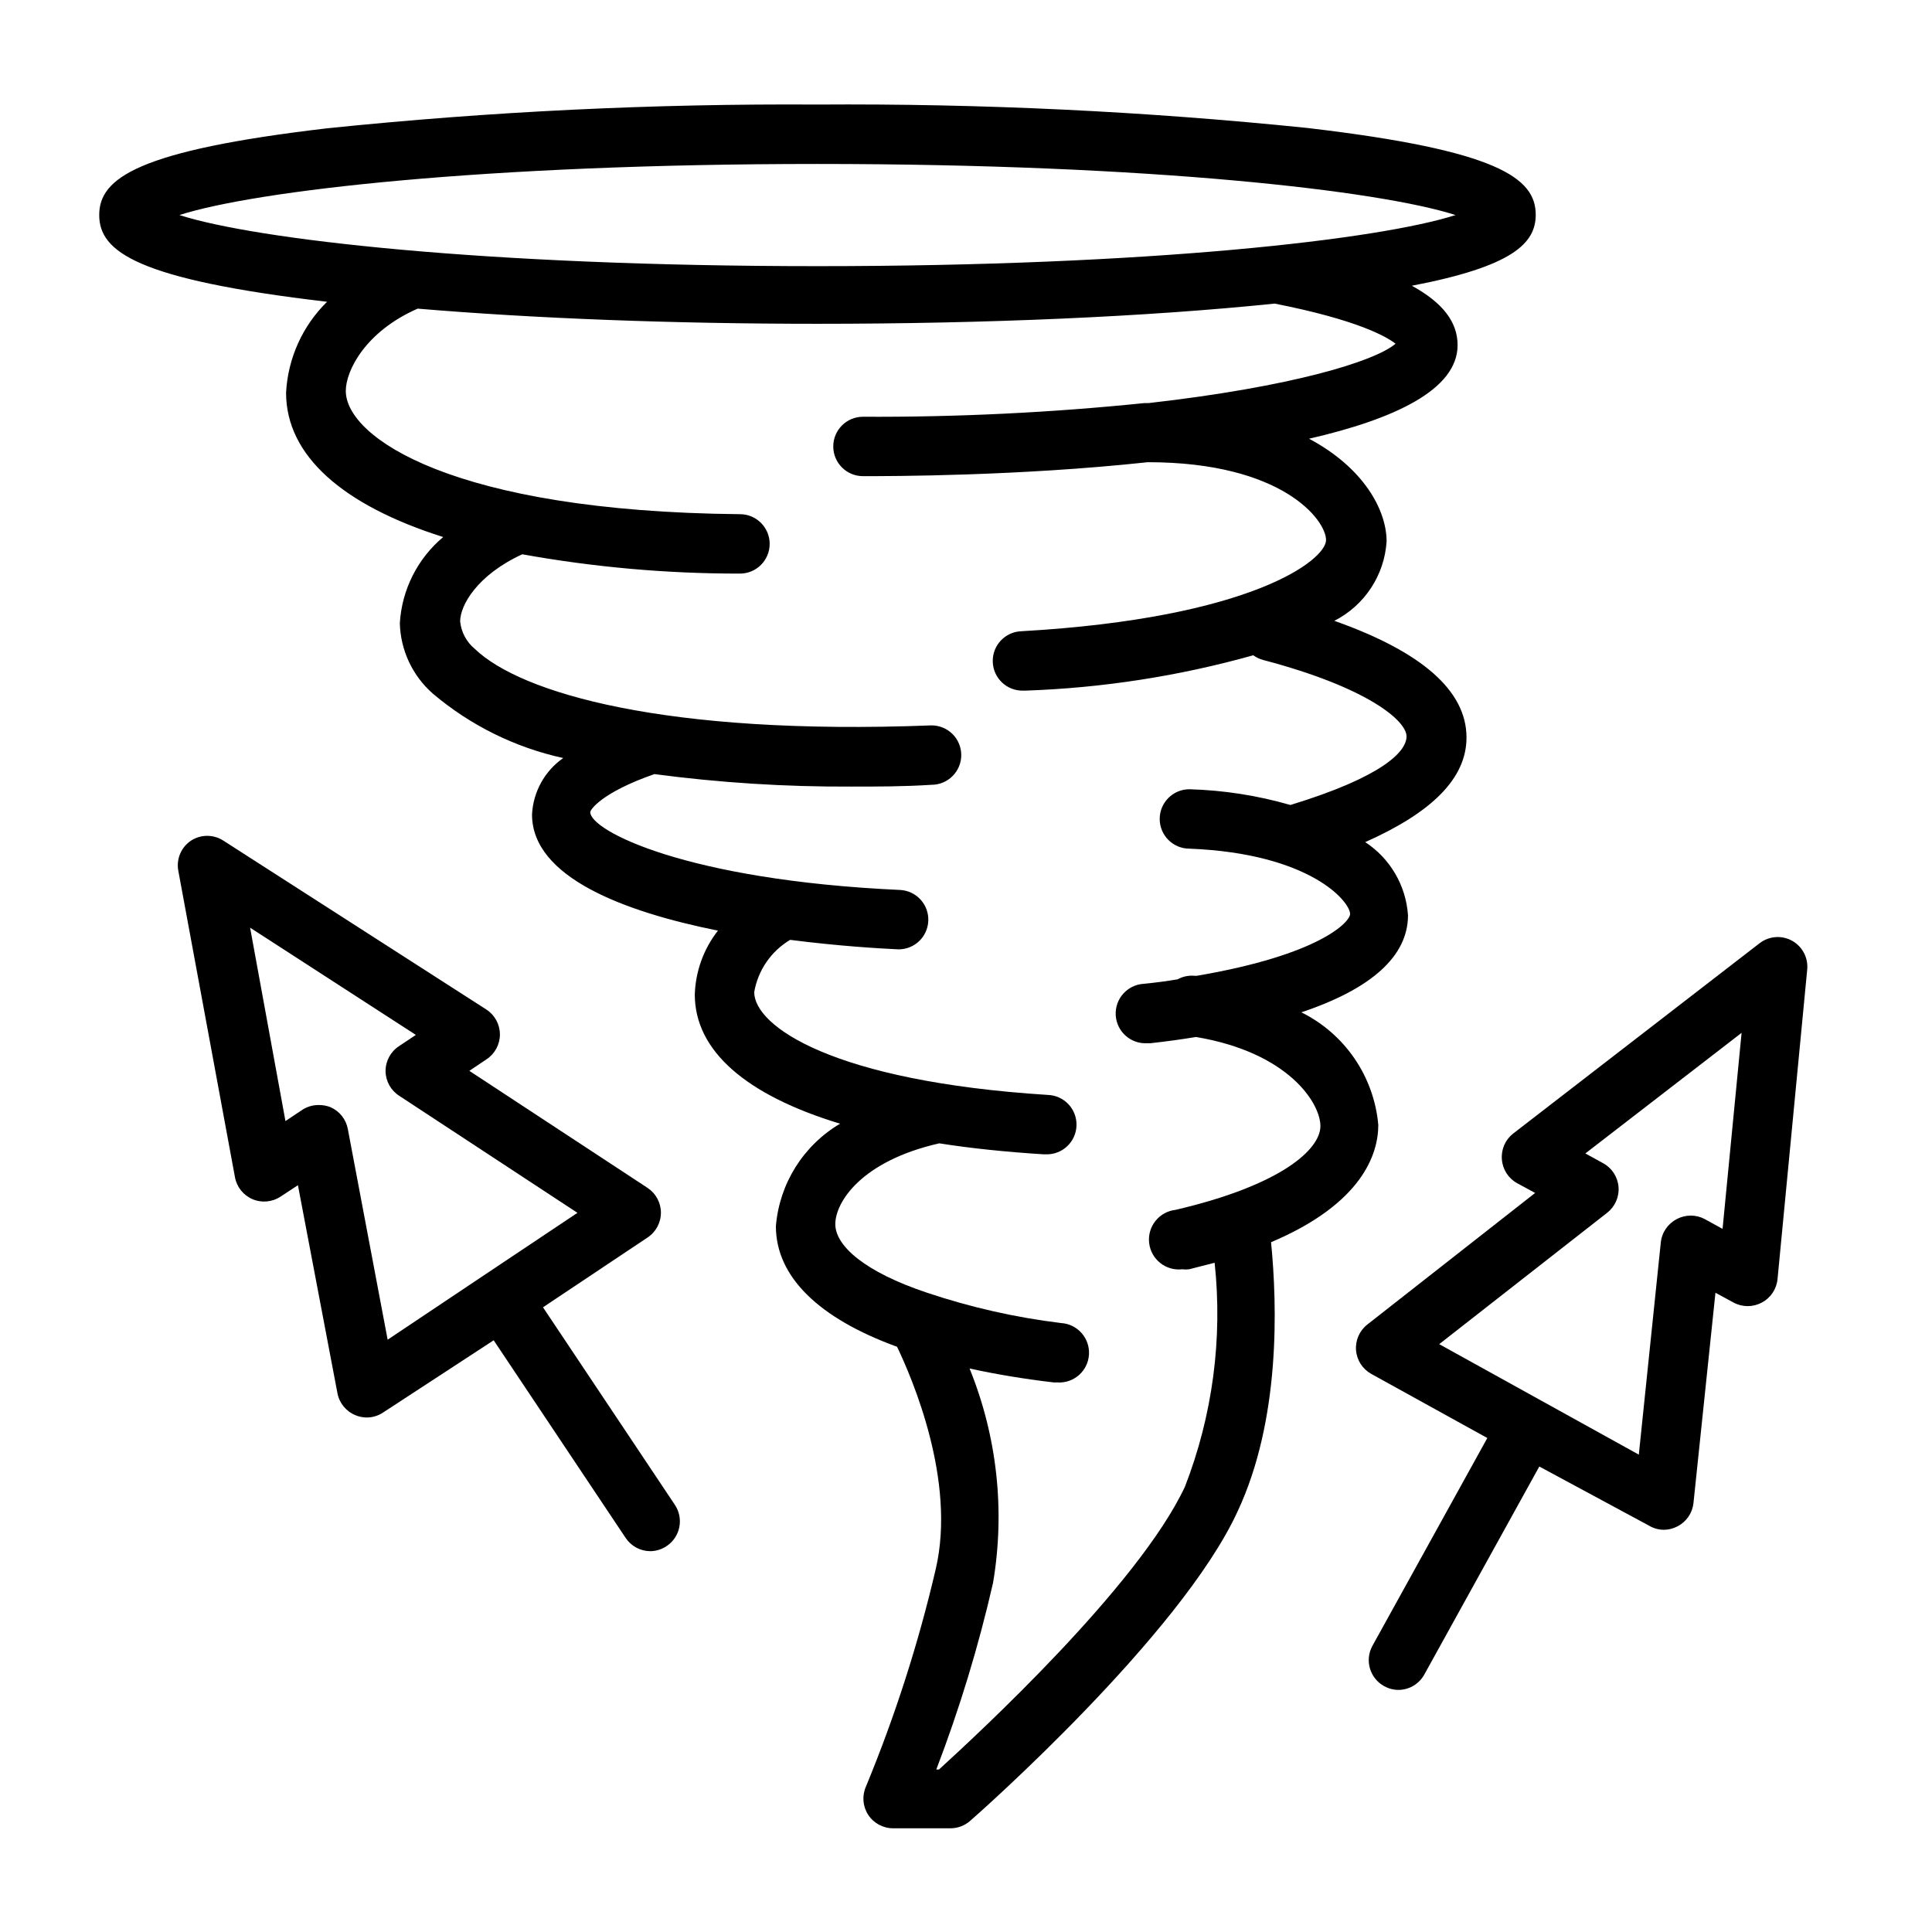 <?xml version="1.0" encoding="UTF-8"?>
<!-- Uploaded to: ICON Repo, www.svgrepo.com, Generator: ICON Repo Mixer Tools -->
<svg fill="#000000" width="800px" height="800px" version="1.1" viewBox="144 144 512 512" xmlns="http://www.w3.org/2000/svg">
 <g>
  <path d="m287.9 490.45 27.711-18.5h-0.004c2.223-1.465 3.555-3.953 3.543-6.613-0.012-2.633-1.344-5.086-3.543-6.535l-47.23-31.016 4.566-3.07c2.207-1.453 3.539-3.926 3.539-6.57 0-2.648-1.332-5.117-3.539-6.574l-69.746-44.793c-2.609-1.695-5.973-1.695-8.582 0-2.582 1.727-3.91 4.812-3.383 7.875l15.035 81.316c0.473 2.598 2.215 4.785 4.644 5.824 2.449 1.047 5.266 0.781 7.477-0.707l4.566-2.992 10.469 55.105c0.488 2.613 2.266 4.805 4.723 5.824 0.973 0.414 2.016 0.629 3.07 0.629 1.543-0.012 3.051-0.477 4.332-1.336l29.281-19.129 34.953 52.348c1.449 2.199 3.902 3.527 6.535 3.543 1.543-0.012 3.047-0.477 4.328-1.34 1.746-1.152 2.965-2.957 3.375-5.012 0.414-2.055-0.008-4.188-1.172-5.93zm-51.719-47.23v-0.004c-0.477-2.598-2.219-4.785-4.644-5.824-0.98-0.375-2.023-0.559-3.07-0.551-1.535-0.012-3.043 0.426-4.332 1.258l-4.488 2.992-9.367-51.246 43.926 28.418-4.488 2.992h0.004c-2.223 1.461-3.555 3.949-3.543 6.613 0.031 2.648 1.391 5.102 3.621 6.531l47.23 31.016-24.402 16.297-25.898 17.32z"/>
  <path d="m618.92 393.31c-2.731-1.512-6.098-1.266-8.578 0.629l-65.336 50.461h-0.004c-2.086 1.633-3.211 4.207-2.988 6.848 0.191 2.641 1.699 5.008 4.012 6.297l4.801 2.598-44.477 34.875c-2.07 1.625-3.191 4.18-2.988 6.805 0.207 2.629 1.715 4.977 4.012 6.262l30.781 17.004-30.465 55.105v-0.004c-2.059 3.789-0.688 8.523 3.07 10.629 1.152 0.652 2.453 1.004 3.777 1.023 2.887 0.008 5.543-1.562 6.93-4.094l30.465-55.105 29.207 15.742-0.004 0.004c1.152 0.652 2.453 1.004 3.781 1.023 1.289-0.008 2.562-0.332 3.699-0.945 2.328-1.223 3.894-3.523 4.172-6.141l5.824-55.734 4.801 2.598c2.336 1.262 5.144 1.262 7.481 0 2.352-1.234 3.918-3.574 4.172-6.219l7.871-82.105c0.27-3.09-1.305-6.047-4.016-7.555zm-18.422 76.359-4.723-2.598 0.004-0.004c-2.312-1.23-5.09-1.23-7.402 0-2.379 1.219-3.981 3.559-4.25 6.219l-5.824 56.207-52.898-29.281 44.477-34.793-0.004-0.004c2.109-1.621 3.258-4.199 3.051-6.848-0.207-2.652-1.738-5.023-4.074-6.297l-4.723-2.598 41.406-31.961z"/>
  <path d="m509.26 442.11c-1.133-12.816-8.855-24.121-20.387-29.836 18.578-6.219 28.262-14.879 28.262-25.742l-0.004 0.004c-0.535-7.875-4.731-15.043-11.336-19.367 17.711-7.871 26.844-16.926 26.844-27.711 0-12.438-11.887-22.75-35.031-30.938l0.004 0.004c8.004-4.07 13.27-12.059 13.852-21.02 0-8.344-6.062-19.523-20.547-27.238 22.594-5.195 39.359-12.988 39.359-24.797 0-6.141-3.938-11.258-12.121-15.742 26.609-5.117 32.828-11.18 32.828-18.812 0-9.762-10.078-17.082-60.379-22.984v-0.004c-43.176-4.434-86.562-6.512-129.97-6.219-43.402-0.266-86.789 1.836-129.96 6.297-50.305 5.902-60.379 13.227-60.379 22.984 0 9.762 10.074 17.082 60.379 22.988-6.508 6.387-10.383 14.98-10.863 24.09 0 16.688 15.035 29.836 41.645 38.258h-0.004c-6.809 5.703-10.965 13.961-11.492 22.828 0.18 7.164 3.348 13.93 8.738 18.656 9.953 8.43 21.816 14.293 34.559 17.082-4.914 3.441-7.965 8.961-8.266 14.957 0 16.688 24.562 25.82 49.277 30.781v-0.004c-3.797 4.844-5.945 10.773-6.141 16.926 0 14.957 13.617 26.688 38.496 34.242v0.004c-9.738 5.758-16.078 15.883-17.004 27.156 0 13.383 11.336 24.402 32.117 31.961 3.938 8.266 15.742 35.426 10.234 58.961-4.59 19.68-10.777 38.949-18.5 57.625-1.066 2.438-0.832 5.25 0.629 7.477 1.465 2.223 3.953 3.555 6.613 3.543h15.195c1.914-0.004 3.758-0.703 5.195-1.969 2.281-1.969 55.812-49.277 70.848-81.949 11.414-24.324 10.547-54.555 8.895-71.398 24.168-10.23 28.418-23.379 28.418-31.094zm-317.71-241.12c20.074-6.453 80.688-13.539 169.09-13.539 88.402 0 149.02 7.086 169.09 13.539-20.07 6.457-80.684 13.543-169.09 13.543-88.402 0-149.02-7.086-169.09-13.543zm263.95 263.64c-4.348 0.5-7.465 4.43-6.965 8.777s4.43 7.465 8.777 6.965c0.598 0.078 1.207 0.078 1.809 0l6.769-1.73c2.156 20.129-0.543 40.484-7.871 59.355-12.359 26.371-55.105 65.73-65.18 74.941h-0.711c6.168-16.105 11.191-32.625 15.035-49.438 3.242-19.156 1.09-38.836-6.219-56.836 6.848 1.496 14.25 2.754 22.355 3.699h0.949c4.348 0.262 8.082-3.051 8.344-7.398 0.258-4.348-3.055-8.082-7.402-8.344-12.074-1.473-23.969-4.164-35.5-8.031-16.531-5.512-24.324-12.438-24.324-18.184s6.769-16.688 27.551-21.41c8.5 1.34 17.711 2.281 27.711 2.914h0.551v-0.004c4.348 0.133 7.977-3.289 8.105-7.637 0.133-4.348-3.285-7.977-7.633-8.105-57.07-3.621-77.777-18.262-77.777-27.238 0.996-5.789 4.477-10.852 9.523-13.855 12.832 1.652 23.617 2.281 28.734 2.519 4.199 0.004 7.664-3.285 7.871-7.477 0.109-2.09-0.621-4.137-2.023-5.688-1.402-1.551-3.363-2.477-5.453-2.578-56.836-2.598-82.105-15.742-82.105-20.625 0-0.629 2.992-5.195 17.004-10.078 17.273 2.289 34.688 3.394 52.113 3.309 6.926 0 14.012 0 21.332-0.473 2.086 0 4.09-0.832 5.566-2.309 1.477-1.477 2.305-3.477 2.305-5.566 0-2.086-0.828-4.09-2.305-5.566-1.477-1.473-3.481-2.305-5.566-2.305-70.848 2.754-108.95-8.66-120.99-20.23-2.231-1.82-3.648-4.457-3.938-7.32 0-4.25 4.488-12.281 16.453-17.789v-0.004c19.043 3.43 38.352 5.144 57.703 5.117 4.348 0 7.871-3.523 7.871-7.871 0-4.348-3.523-7.871-7.871-7.871-76.121-0.707-104.46-20.387-104.46-32.668 0-5.352 5.195-15.742 19.051-21.805 30.859 2.598 67.465 4.016 106.04 4.016 45.027 0 87.535-1.891 121.07-5.352 21.965 4.328 29.598 8.738 32.039 10.629-5.434 4.644-27.316 11.414-65.496 15.742l-1.102-0.004c-24.766 2.539-49.652 3.746-74.547 3.621-4.348 0-7.871 3.523-7.871 7.871s3.523 7.871 7.871 7.871c7.398 0 41.094 0 75.492-3.699 35.66 0 47.23 15.352 47.23 20.625 0 5.273-19.68 20.703-80.688 24.168-4.348 0.129-7.766 3.762-7.637 8.109 0.133 4.348 3.762 7.766 8.109 7.633h0.551c20.43-0.699 40.699-3.848 60.379-9.367 0.805 0.586 1.711 1.012 2.676 1.262 27.789 7.32 37.941 16.137 37.941 20.23s-6.535 10.785-30.781 18.184h0.004c-8.711-2.516-17.703-3.918-26.766-4.172-4.348 0-7.871 3.523-7.871 7.871s3.523 7.871 7.871 7.871c31.961 1.258 42.586 14.012 42.586 17.32 0 2.047-7.871 10.785-40.621 16.375h-0.551 0.004c-1.582-0.156-3.176 0.176-4.566 0.941-2.832 0.473-5.746 0.867-8.973 1.18v0.004c-4.348 0.262-7.66 3.996-7.402 8.344 0.262 4.348 4 7.66 8.348 7.398h0.867c4.25-0.473 8.266-1.023 12.043-1.652 24.48 4.094 32.984 17.477 32.984 23.617-0.004 6.141-10.316 15.664-38.418 22.199z"/>
 </g>
</svg>